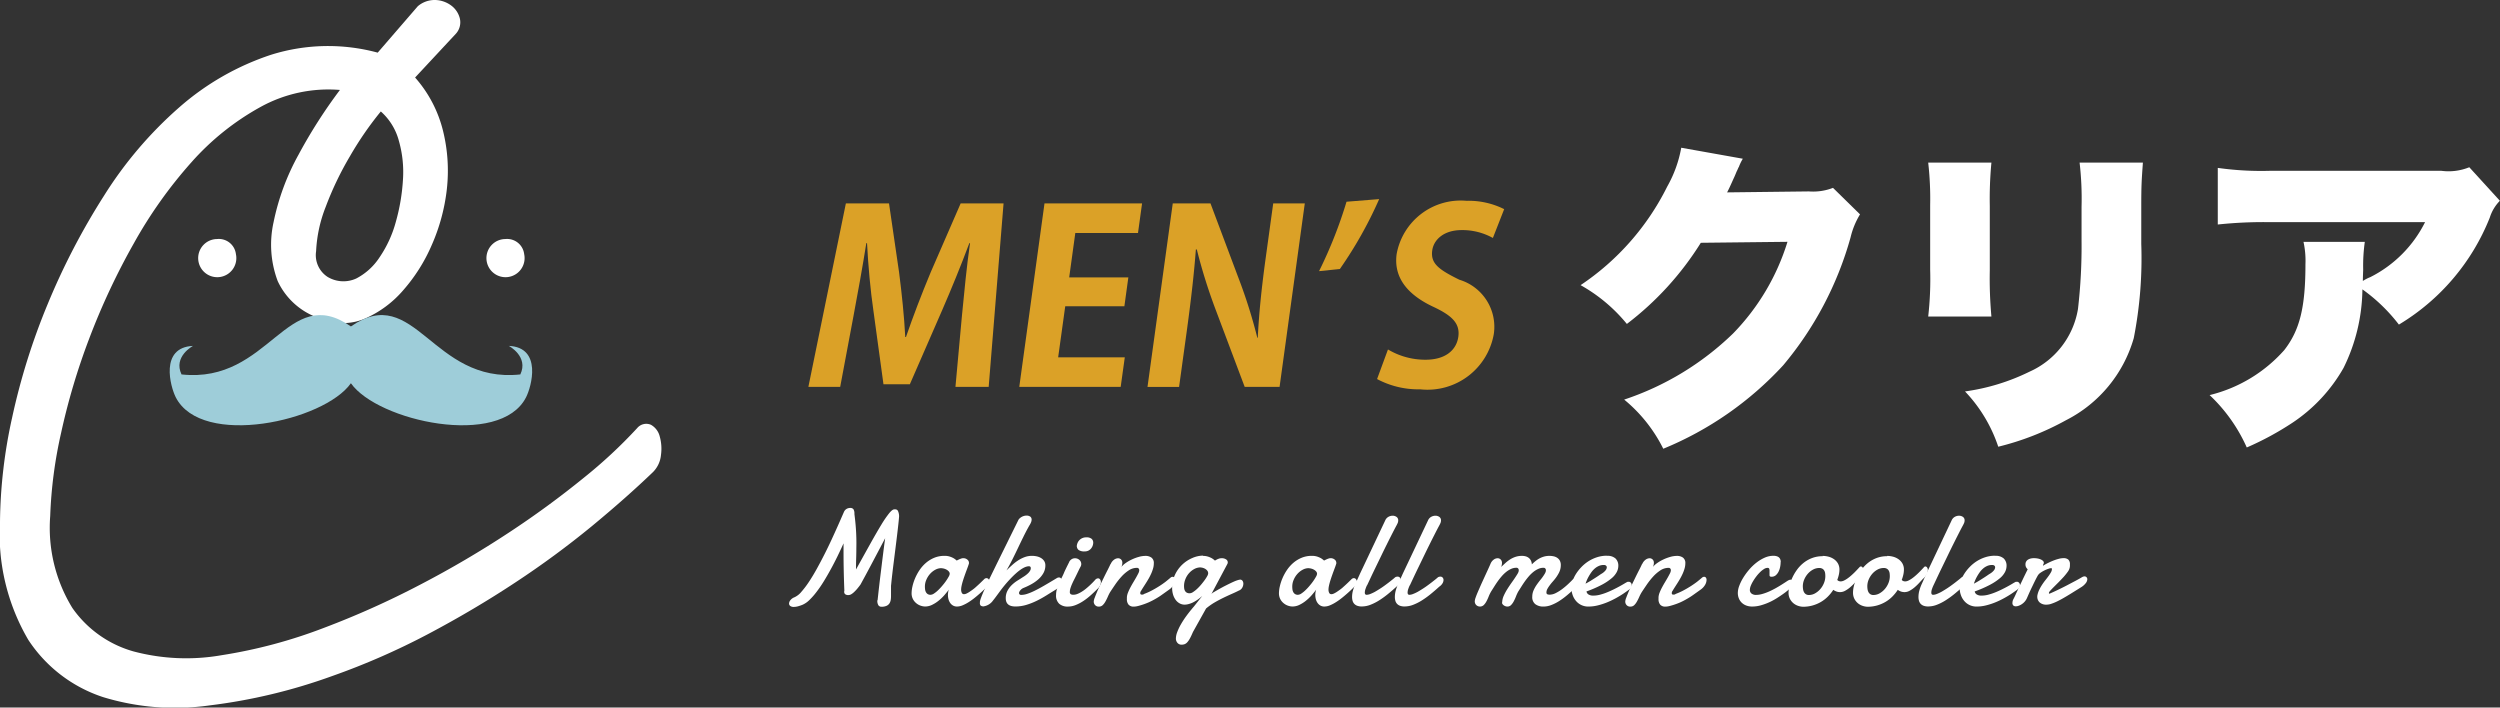 <svg xmlns="http://www.w3.org/2000/svg" xmlns:xlink="http://www.w3.org/1999/xlink" width="106" height="30" viewBox="0 0 106 30">
  <rect x="0" y="0" width="106" height="30" fill="#333333" stroke="none"/>
  <defs>
    <clipPath id="clip-path">
      <rect id="長方形_53" data-name="長方形 53" width="106" height="30" fill="none"/>
    </clipPath>
  </defs>
  <g id="グループ_114" data-name="グループ 114" clip-path="url(#clip-path)">
    <path id="パス_272" data-name="パス 272" d="M515.517,48.377a2.015,2.015,0,0,0-.166.343c-.028.041-.055.123-.1.206q-.083.206-.124.288c-.18.4-.18.4-.276.59l3.467-.041a2.324,2.324,0,0,0,1.022-.151l1.146,1.124a3.355,3.355,0,0,0-.4.973,14.455,14.455,0,0,1-2.859,5.428,14.266,14.266,0,0,1-5.083,3.537,6.347,6.347,0,0,0-1.658-2.084,12.115,12.115,0,0,0,4.614-2.8A9.612,9.612,0,0,0,517.41,51.9l-3.674.041a12.9,12.9,0,0,1-3.136,3.441,6.841,6.841,0,0,0-1.962-1.645,10.812,10.812,0,0,0,3.674-4.181,5.2,5.2,0,0,0,.594-1.645Z" transform="translate(-441.621 -41.647)" fill="#fff"/>
    <path id="パス_273" data-name="パス 273" d="M623.188,52.734a16.388,16.388,0,0,0-.069,1.837V57.3a17.814,17.814,0,0,0,.069,1.96h-2.68a14.112,14.112,0,0,0,.083-2V54.543a13.617,13.617,0,0,0-.083-1.809Zm6.423,0c-.055.768-.069.973-.069,1.851v1.6a17.582,17.582,0,0,1-.318,3.989,5.647,5.647,0,0,1-2.873,3.482,11.621,11.621,0,0,1-2.873,1.124,6.26,6.26,0,0,0-1.409-2.344A8.963,8.963,0,0,0,624.8,61.6a3.542,3.542,0,0,0,2.058-2.659,23.1,23.1,0,0,0,.152-2.906V54.612a13.2,13.2,0,0,0-.083-1.878Z" transform="translate(-538.752 -45.839)" fill="#fff"/>
    <path id="パス_274" data-name="パス 274" d="M723.4,55.628a1.766,1.766,0,0,0-.428.713,9.29,9.29,0,0,1-3.854,4.537,7.225,7.225,0,0,0-1.547-1.494,7.687,7.687,0,0,1-.8,3.331,6.847,6.847,0,0,1-2.155,2.317,12.612,12.612,0,0,1-1.948,1.056,6.9,6.9,0,0,0-1.575-2.221,6.183,6.183,0,0,0,3.163-1.906c.663-.85.9-1.823.9-3.646a3.7,3.7,0,0,0-.083-.946h2.6a7.306,7.306,0,0,0-.069,1.179c0,.014-.014.343-.014.48a1.779,1.779,0,0,1,.318-.164,5.209,5.209,0,0,0,2.32-2.33h-6.589a18.573,18.573,0,0,0-2.2.1v-2.4a13.246,13.246,0,0,0,2.238.123h7.238a2.331,2.331,0,0,0,1.188-.151Z" transform="translate(-617.405 -47.115)" fill="#fff"/>
    <path id="パス_275" data-name="パス 275" d="M0,22.122a21.269,21.269,0,0,1,.513-4.41A27.9,27.9,0,0,1,2.019,12.9a29.356,29.356,0,0,1,2.39-4.6A16.915,16.915,0,0,1,7.6,4.552a11.235,11.235,0,0,1,3.9-2.232,8.07,8.07,0,0,1,4.515-.088l1.7-1.968A1.1,1.1,0,0,1,18.45,0a1.193,1.193,0,0,1,.673.228.975.975,0,0,1,.372.545.719.719,0,0,1-.159.65L17.6,3.287a5.333,5.333,0,0,1,1.186,2.267,7.067,7.067,0,0,1,.159,2.477,8.1,8.1,0,0,1-.637,2.354,7.24,7.24,0,0,1-1.222,1.933A4.535,4.535,0,0,1,15.493,13.5a2.329,2.329,0,0,1-1.753.053,2.994,2.994,0,0,1-1.965-1.634A4.384,4.384,0,0,1,11.6,9.419,10.022,10.022,0,0,1,12.66,6.555a21.4,21.4,0,0,1,1.753-2.741,5.953,5.953,0,0,0-3.364.72A11.011,11.011,0,0,0,8.109,6.889a19.125,19.125,0,0,0-2.443,3.444,29.333,29.333,0,0,0-1.877,4.006,28.092,28.092,0,0,0-1.2,4.024,18.89,18.89,0,0,0-.46,3.514,6.5,6.5,0,0,0,.939,3.9,4.722,4.722,0,0,0,2.6,1.845A8.7,8.7,0,0,0,9.4,27.78a21.186,21.186,0,0,0,4.338-1.16,36.791,36.791,0,0,0,4.072-1.827,42.421,42.421,0,0,0,3.771-2.214,38.825,38.825,0,0,0,3.169-2.319,20.572,20.572,0,0,0,2.266-2.108.5.5,0,0,1,.584-.141.779.779,0,0,1,.372.492,1.919,1.919,0,0,1,.053.791,1.181,1.181,0,0,1-.336.72q-1.134,1.09-2.6,2.3a38.049,38.049,0,0,1-3.223,2.372q-1.753,1.16-3.718,2.2a30.308,30.308,0,0,1-4.055,1.775,23.623,23.623,0,0,1-5.206,1.248,10.436,10.436,0,0,1-4.515-.351A6.038,6.038,0,0,1,1.2,27.13,8.858,8.858,0,0,1,0,22.122M13.917,11.756a1.3,1.3,0,0,0,1.186.053,2.625,2.625,0,0,0,.991-.9A4.969,4.969,0,0,0,16.785,9.4a8.351,8.351,0,0,0,.3-1.775,4.82,4.82,0,0,0-.177-1.669,2.53,2.53,0,0,0-.761-1.23,14.11,14.11,0,0,0-1.31,1.9,13.561,13.561,0,0,0-1.027,2.144,5.862,5.862,0,0,0-.407,1.88,1.1,1.1,0,0,0,.513,1.107" transform="translate(0 0)" fill="#fff"/>
    <path id="パス_276" data-name="パス 276" d="M62.293,105.1c1.133,1.609,6.327,2.754,7.426.595.23-.446.693-2.116-.731-2.179,0,0,.85.451.488,1.21-3.748.406-4.466-3.929-7.183-2.035-2.716-1.893-3.435,2.441-7.182,2.035-.362-.76.488-1.21.488-1.21-1.424.063-.959,1.733-.733,2.179,1.1,2.159,6.295,1.014,7.426-.595" transform="translate(-47.414 -88.85)" fill="#9ecdd9"/>
    <path id="パス_277" data-name="パス 277" d="M65.5,78.151a.809.809,0,1,1-.791-.64.728.728,0,0,1,.791.64" transform="translate(-55.497 -67.376)" fill="#fff"/>
    <path id="パス_278" data-name="パス 278" d="M158.251,78.151a.809.809,0,1,1-.791-.64.728.728,0,0,1,.791.64" transform="translate(-136.026 -67.376)" fill="#fff"/>
    <path id="パス_279" data-name="パス 279" d="M267.786,73.735h-1.409l.276-3.025c.1-1.032.2-2.084.342-3.066h-.03c-.348.931-.77,1.963-1.149,2.833l-1.372,3.146h-1.119l-.424-3.1c-.129-.88-.224-1.932-.273-2.883h-.03c-.155.981-.364,2.135-.546,3.1l-.562,2.995h-1.349l1.59-7.78h1.829l.427,2.924c.12.941.215,1.851.262,2.742h.03c.3-.87.659-1.811,1.047-2.742l1.272-2.924h1.819Z" transform="translate(-225.866 -57.331)" fill="#dba127"/>
    <path id="パス_280" data-name="パス 280" d="M332.326,73.735h-4.3l1.07-7.78h4.137l-.173,1.255h-2.658l-.259,1.882h2.508l-.168,1.224h-2.508l-.3,2.165H332.5Z" transform="translate(-284.809 -57.331)" fill="#dba127"/>
    <path id="パス_281" data-name="パス 281" d="M374.889,73.735H373.41L372.2,70.518a23.229,23.229,0,0,1-.82-2.61h-.04c-.072.961-.193,2.054-.383,3.44l-.329,2.388h-1.339l1.071-7.78h1.6l1.185,3.157a21.824,21.824,0,0,1,.8,2.539h.02c.047-.991.158-2.094.332-3.359l.322-2.337h1.339Z" transform="translate(-320.635 -57.331)" fill="#dba127"/>
    <path id="パス_282" data-name="パス 282" d="M424.479,67.618a18.918,18.918,0,0,0,1.165-2.944l1.384-.111a17.378,17.378,0,0,1-1.667,2.964Z" transform="translate(-368.551 -56.121)" fill="#dba127"/>
    <path id="パス_283" data-name="パス 283" d="M448.059,66.683a2.653,2.653,0,0,0-1.323-.334c-.78,0-1.188.425-1.248.86-.077.556.268.809,1.148,1.244a2.085,2.085,0,0,1,1.463,2.3,2.853,2.853,0,0,1-3.121,2.347,3.709,3.709,0,0,1-1.829-.435l.462-1.255a3.08,3.08,0,0,0,1.6.435c.82,0,1.3-.394,1.383-.971.077-.556-.247-.89-1.045-1.265-1.09-.506-1.709-1.234-1.57-2.246a2.759,2.759,0,0,1,2.959-2.256,3.371,3.371,0,0,1,1.6.354Z" transform="translate(-384.761 -56.593)" fill="#dba127"/>
    <path id="パス_284" data-name="パス 284" d="M257.68,168.548q.026-.246.063-.568t.081-.675q.043-.353.088-.71t.088-.668q-.153.291-.308.585l-.295.558q-.14.264-.256.478l-.188.345q-.066.089-.132.169a1.5,1.5,0,0,1-.131.14.7.7,0,0,1-.128.1.252.252,0,0,1-.124.036.215.215,0,0,1-.128-.034.119.119,0,0,1-.047-.1.228.228,0,0,1,0-.027.1.1,0,0,1,.007-.027q-.017-.405-.026-.818t-.009-.812v-.189c0-.063,0-.125,0-.186q-.115.257-.25.534t-.282.547q-.147.27-.3.52t-.311.454a2.944,2.944,0,0,1-.306.348.967.967,0,0,1-.289.2,1.572,1.572,0,0,1-.21.07.688.688,0,0,1-.158.021.239.239,0,0,1-.154-.041.127.127,0,0,1-.05-.1.244.244,0,0,1,.06-.148.39.39,0,0,1,.17-.12.816.816,0,0,0,.289-.227,3.783,3.783,0,0,0,.324-.427q.167-.251.337-.559t.33-.625q.16-.317.3-.621t.25-.55q.109-.245.18-.41l.088-.2a.268.268,0,0,1,.112-.128.3.3,0,0,1,.147-.04.166.166,0,0,1,.144.056.356.356,0,0,1,.04.2q.023.18.039.338t.027.326q.011.167.016.36t0,.444q0,.18-.007.4t-.007.485q.345-.623.611-1.1t.463-.8a4.519,4.519,0,0,1,.332-.485q.135-.164.216-.164h.055a.123.123,0,0,1,.109.086.527.527,0,0,1,.04.223q-.011.14-.034.348t-.053.458q-.03.25-.065.527l-.069.55q-.035.273-.065.53t-.05.465a.5.5,0,0,0-.006.076v.078c0,.05,0,.1,0,.15s0,.1,0,.15,0,.115-.009.173a.4.4,0,0,1-.048.157.29.29,0,0,1-.122.114.5.5,0,0,1-.23.044.149.149,0,0,1-.124-.059.351.351,0,0,1-.046-.21" transform="translate(-220.469 -143.106)" fill="#fff"/>
    <path id="パス_285" data-name="パス 285" d="M296.606,181.521q-.052.048-.138.134t-.2.186q-.111.1-.236.2a2.681,2.681,0,0,1-.256.184,1.71,1.71,0,0,1-.257.136.621.621,0,0,1-.239.053.333.333,0,0,1-.173-.043.381.381,0,0,1-.119-.111.492.492,0,0,1-.071-.156.7.7,0,0,1-.023-.179.8.8,0,0,1,.009-.118.5.5,0,0,1,.029-.11q-.089.12-.2.247a2,2,0,0,1-.245.231,1.4,1.4,0,0,1-.273.171.673.673,0,0,1-.289.067.609.609,0,0,1-.174-.03.582.582,0,0,1-.188-.1.565.565,0,0,1-.15-.177.538.538,0,0,1-.06-.265,1.329,1.329,0,0,1,.036-.28,2,2,0,0,1,.109-.338,2.081,2.081,0,0,1,.187-.347,1.528,1.528,0,0,1,.269-.307,1.318,1.318,0,0,1,.354-.22,1.125,1.125,0,0,1,.443-.084.706.706,0,0,1,.221.031.927.927,0,0,1,.161.069.807.807,0,0,1,.132.1c.033-.017.066-.033.1-.049a.872.872,0,0,1,.091-.036.268.268,0,0,1,.082-.016.262.262,0,0,1,.178.06.173.173,0,0,1,.069.131.139.139,0,0,1,0,.032c-.01.036-.025.082-.045.137l-.068.184q-.037.1-.076.211t-.071.216q-.032.106-.052.2a.764.764,0,0,0-.02.158.306.306,0,0,0,.029.141.1.1,0,0,0,.1.056.254.254,0,0,0,.1-.027.967.967,0,0,0,.128-.073q.069-.046.143-.1t.142-.118q.161-.143.342-.325a.144.144,0,0,1,.089-.037.115.115,0,0,1,.1.056.213.213,0,0,1,.039.124.182.182,0,0,1-.055.134m-1.994-.737a.543.543,0,0,0-.262.069.809.809,0,0,0-.224.18.9.9,0,0,0-.155.25.721.721,0,0,0-.058.278,1,1,0,0,0,.007.119.334.334,0,0,0,.033.113.235.235,0,0,0,.073.086.214.214,0,0,0,.128.034.282.282,0,0,0,.148-.056,1.206,1.206,0,0,0,.176-.143,2.272,2.272,0,0,0,.177-.191q.086-.1.155-.2a1.967,1.967,0,0,0,.112-.18.291.291,0,0,0,.043-.117.148.148,0,0,0-.037-.1.347.347,0,0,0-.092-.076.49.49,0,0,0-.224-.063" transform="translate(-254.701 -156.697)" fill="#fff"/>
    <path id="パス_286" data-name="パス 286" d="M316.461,169.567q.109-.111.232-.221a2.075,2.075,0,0,1,.256-.2,1.4,1.4,0,0,1,.28-.141.879.879,0,0,1,.308-.054.932.932,0,0,1,.2.021.6.6,0,0,1,.183.07.413.413,0,0,1,.134.126.33.33,0,0,1,.052.188.655.655,0,0,1-.085.331,1.02,1.02,0,0,1-.22.266,1.694,1.694,0,0,1-.3.207,3,3,0,0,1-.324.153.329.329,0,0,0-.075.044.376.376,0,0,0-.059.057.3.3,0,0,0-.039.06.12.12,0,0,0-.014.05.085.085,0,0,0,.022.059.1.1,0,0,0,.076.024.814.814,0,0,0,.242-.043,2.392,2.392,0,0,0,.315-.13q.18-.087.411-.221t.534-.317a.184.184,0,0,1,.092-.029.1.1,0,0,1,.086.04.167.167,0,0,1,.032.106.37.37,0,0,1-.059.181.61.61,0,0,1-.2.193q-.193.117-.394.243a4.634,4.634,0,0,1-.414.23,2.86,2.86,0,0,1-.437.171,1.6,1.6,0,0,1-.46.067q-.409,0-.409-.351a.659.659,0,0,1,.079-.327,1,1,0,0,1,.193-.247,1.484,1.484,0,0,1,.237-.181q.124-.076.213-.136a1.282,1.282,0,0,0,.129-.086.962.962,0,0,0,.108-.094.454.454,0,0,0,.075-.1.21.21,0,0,0,.027-.1q0-.083-.078-.083-.288,0-.806.551-.118.126-.216.244t-.183.233l-.163.221q-.078.107-.153.2a.6.6,0,0,1-.4.251.194.194,0,0,1-.121-.03.138.138,0,0,1-.037-.113v-.023a.129.129,0,0,1,0-.026.8.8,0,0,1,.049-.174q.043-.117.108-.266t.144-.317q.079-.169.157-.33l.147-.3.115-.236.909-1.842a.24.24,0,0,1,.053-.071.466.466,0,0,1,.081-.061.429.429,0,0,1,.1-.043.341.341,0,0,1,.1-.016.259.259,0,0,1,.18.049.157.157,0,0,1,.05.117.326.326,0,0,1-.03.131.835.835,0,0,1-.07.128q-.121.214-.24.455t-.237.49q-.118.248-.239.49t-.245.455" transform="translate(-273.783 -145.383)" fill="#fff"/>
    <path id="パス_287" data-name="パス 287" d="M340.4,175.275a.307.307,0,0,1,.112-.114.268.268,0,0,1,.13-.034.276.276,0,0,1,.188.07.228.228,0,0,1,.079.179c0,.017,0,.034-.007.051a.162.162,0,0,1-.019.051q-.04.074-.066.126l-.048.1-.042.087-.049.1c-.023.048-.049.1-.078.156s-.056.114-.082.173a1.8,1.8,0,0,0-.066.174.521.521,0,0,0-.027.157.112.112,0,0,0,.039.1.211.211,0,0,0,.111.024.465.465,0,0,0,.168-.034,1.144,1.144,0,0,0,.177-.089,1.606,1.606,0,0,0,.176-.124q.086-.07.163-.141t.141-.137q.065-.066.108-.117a.17.17,0,0,1,.115-.054.1.1,0,0,1,.085.046.2.2,0,0,1,.033.117.347.347,0,0,1-.033.14.411.411,0,0,1-.108.14q-.147.149-.3.284a2.661,2.661,0,0,1-.312.24,1.756,1.756,0,0,1-.321.167.89.89,0,0,1-.325.063.534.534,0,0,1-.367-.119.469.469,0,0,1-.134-.37.892.892,0,0,1,.038-.257,2.111,2.111,0,0,1,.089-.244q.052-.118.109-.228t.1-.21c.009-.025.026-.063.05-.114s.049-.1.076-.157l.1-.2m.316-.642a.407.407,0,0,1,.025-.136.387.387,0,0,1,.2-.221.379.379,0,0,1,.174-.037.332.332,0,0,1,.233.064.216.216,0,0,1,.066.161.393.393,0,0,1-.021.12.407.407,0,0,1-.065.121.348.348,0,0,1-.112.093.342.342,0,0,1-.164.037.422.422,0,0,1-.25-.056.2.2,0,0,1-.081-.147" transform="translate(-295.064 -151.457)" fill="#fff"/>
    <path id="パス_288" data-name="パス 288" d="M352.727,180.61a.444.444,0,0,1,.144-.183.3.3,0,0,1,.17-.06.178.178,0,0,1,.124.05.189.189,0,0,1,.055.147.4.4,0,0,1-.009.08.393.393,0,0,1-.032.091.9.9,0,0,1,.181-.164,1.691,1.691,0,0,1,.261-.151,1.918,1.918,0,0,1,.293-.11,1.052,1.052,0,0,1,.286-.043.427.427,0,0,1,.255.073.283.283,0,0,1,.1.247.778.778,0,0,1-.032.214,1.61,1.61,0,0,1-.082.223q-.05.111-.112.218t-.122.2l-.111.173q-.05.079-.079.13a.163.163,0,0,0-.037.106.061.061,0,0,0,.014.04.057.057,0,0,0,.046.017.27.27,0,0,0,.046,0,.167.167,0,0,0,.063-.03,2.63,2.63,0,0,0,.318-.143q.162-.086.312-.181t.275-.191q.125-.1.209-.173a.154.154,0,0,1,.046-.029.123.123,0,0,1,.043-.008.09.09,0,0,1,.076.037.155.155,0,0,1,.027.094.435.435,0,0,1-.056.2.628.628,0,0,1-.177.2l-.3.214q-.137.1-.279.181a3.014,3.014,0,0,1-.305.157,2.876,2.876,0,0,1-.381.136,1.3,1.3,0,0,1-.137.034.645.645,0,0,1-.114.011.275.275,0,0,1-.223-.084.356.356,0,0,1-.07-.235c0-.013,0-.026,0-.038s0-.026,0-.042a.647.647,0,0,1,.047-.194,2.139,2.139,0,0,1,.1-.217q.059-.111.125-.221t.122-.208q.056-.1.093-.175a.309.309,0,0,0,.037-.126.112.112,0,0,0-.024-.073.089.089,0,0,0-.073-.03.627.627,0,0,0-.35.108,1.613,1.613,0,0,0-.309.267,3.094,3.094,0,0,0-.265.336q-.121.177-.213.317a1.7,1.7,0,0,0-.1.2q-.047.107-.1.2a.64.64,0,0,1-.116.154.227.227,0,0,1-.163.061.2.2,0,0,1-.158-.063.219.219,0,0,1-.058-.154.523.523,0,0,1,.04-.157q.04-.108.1-.251t.142-.307q.079-.164.158-.325t.151-.3q.072-.143.118-.243" transform="translate(-305.633 -156.697)" fill="#fff"/>
    <path id="パス_289" data-name="パス 289" d="M378.425,180.267a.708.708,0,0,1,.222.031.926.926,0,0,1,.161.069.785.785,0,0,1,.132.1.977.977,0,0,1,.086-.049.655.655,0,0,1,.089-.036.318.318,0,0,1,.1-.016.324.324,0,0,1,.2.051.15.15,0,0,1,.069.123.156.156,0,0,1-.02.074l-.673,1.265.055-.049q.339-.2.558-.31t.348-.167a1.319,1.319,0,0,1,.186-.067.444.444,0,0,1,.07-.013.118.118,0,0,1,.1.05.207.207,0,0,1,.036.124.346.346,0,0,1-.047.168.269.269,0,0,1-.145.123q-.129.066-.3.141t-.36.167q-.187.091-.375.2a2.771,2.771,0,0,0-.353.25l-.558,1q-.069.163-.125.266a.839.839,0,0,1-.111.163.308.308,0,0,1-.112.083.358.358,0,0,1-.132.023.219.219,0,0,1-.177-.077.279.279,0,0,1-.065-.186.8.8,0,0,1,.055-.266,2.153,2.153,0,0,1,.154-.327,3.775,3.775,0,0,1,.24-.368q.141-.193.314-.393l.357-.451a1.857,1.857,0,0,1-.216.171,1.445,1.445,0,0,1-.2.116,1.006,1.006,0,0,1-.183.064.659.659,0,0,1-.148.02.442.442,0,0,1-.213-.053.513.513,0,0,1-.168-.147.733.733,0,0,1-.111-.223.929.929,0,0,1-.04-.28,1.294,1.294,0,0,1,.122-.568,1.428,1.428,0,0,1,.737-.708,1.169,1.169,0,0,1,.453-.1m-.109.5a.552.552,0,0,0-.262.067.8.8,0,0,0-.224.177.857.857,0,0,0-.155.253.78.78,0,0,0-.058.294.739.739,0,0,0,.007.1.291.291,0,0,0,.032.1.2.2,0,0,0,.072.076.244.244,0,0,0,.131.03.275.275,0,0,0,.142-.053,1.233,1.233,0,0,0,.17-.134,2.065,2.065,0,0,0,.171-.18q.083-.1.151-.193a1.533,1.533,0,0,0,.108-.17.279.279,0,0,0,.04-.113.182.182,0,0,0-.034-.11.309.309,0,0,0-.085-.078.408.408,0,0,0-.107-.047.373.373,0,0,0-.1-.016" transform="translate(-327.426 -156.697)" fill="#fff"/>
    <path id="パス_290" data-name="パス 290" d="M414.823,181.521q-.052.048-.138.134t-.2.186q-.111.1-.236.2a2.68,2.68,0,0,1-.256.184,1.71,1.71,0,0,1-.257.136.62.62,0,0,1-.239.053.333.333,0,0,1-.173-.043.381.381,0,0,1-.119-.111.492.492,0,0,1-.071-.156.7.7,0,0,1-.023-.179.8.8,0,0,1,.009-.118.5.5,0,0,1,.029-.11q-.089.12-.2.247a2,2,0,0,1-.245.231,1.4,1.4,0,0,1-.273.171.673.673,0,0,1-.289.067.609.609,0,0,1-.174-.03.583.583,0,0,1-.188-.1.565.565,0,0,1-.15-.177.538.538,0,0,1-.06-.265,1.327,1.327,0,0,1,.036-.28,2,2,0,0,1,.109-.338,2.077,2.077,0,0,1,.187-.347,1.528,1.528,0,0,1,.269-.307,1.319,1.319,0,0,1,.354-.22,1.125,1.125,0,0,1,.443-.084.706.706,0,0,1,.221.031.928.928,0,0,1,.161.069.808.808,0,0,1,.132.1c.033-.017.066-.033.1-.049a.872.872,0,0,1,.091-.036.268.268,0,0,1,.082-.016.262.262,0,0,1,.178.06.173.173,0,0,1,.069.131.141.141,0,0,1,0,.032c-.01.036-.025.082-.045.137l-.068.184q-.037.1-.076.211t-.071.216q-.032.106-.052.2a.766.766,0,0,0-.02.158.306.306,0,0,0,.029.141.1.1,0,0,0,.1.056.253.253,0,0,0,.1-.027.961.961,0,0,0,.128-.073q.069-.046.143-.1t.142-.118q.161-.143.342-.325a.144.144,0,0,1,.089-.037.115.115,0,0,1,.1.056.213.213,0,0,1,.039.124.182.182,0,0,1-.055.134m-1.994-.737a.543.543,0,0,0-.262.069.809.809,0,0,0-.224.18.893.893,0,0,0-.155.25.721.721,0,0,0-.058.278,1,1,0,0,0,.007.119.334.334,0,0,0,.033.113.235.235,0,0,0,.073.086.214.214,0,0,0,.128.034.282.282,0,0,0,.148-.056,1.209,1.209,0,0,0,.175-.143,2.277,2.277,0,0,0,.177-.191q.086-.1.155-.2a1.961,1.961,0,0,0,.112-.18.291.291,0,0,0,.043-.117.149.149,0,0,0-.037-.1.348.348,0,0,0-.092-.076.46.46,0,0,0-.117-.047.454.454,0,0,0-.108-.016" transform="translate(-357.342 -156.697)" fill="#fff"/>
    <path id="パス_291" data-name="パス 291" d="M435.692,170.2a1.457,1.457,0,0,0-.062.153.485.485,0,0,0-.03.156.122.122,0,0,0,.017.069.075.075,0,0,0,.066.025.436.436,0,0,0,.151-.035,1.64,1.64,0,0,0,.2-.094q.1-.058.219-.134t.226-.157q.112-.081.214-.163c.068-.054.129-.1.183-.15a.137.137,0,0,1,.055-.029.205.205,0,0,1,.055-.008.125.125,0,0,1,.1.04.149.149,0,0,1,.037.106.286.286,0,0,1-.04.134.453.453,0,0,1-.141.146q-.184.168-.371.32a3.764,3.764,0,0,1-.373.267,2.071,2.071,0,0,1-.368.184,1.01,1.01,0,0,1-.355.068.538.538,0,0,1-.2-.031.324.324,0,0,1-.127-.086.318.318,0,0,1-.068-.129.6.6,0,0,1-.02-.157,1.048,1.048,0,0,1,.042-.287,1.778,1.778,0,0,1,.1-.27q.1-.223.2-.443l.19-.4.872-1.842a.319.319,0,0,1,.14-.157.376.376,0,0,1,.177-.046.289.289,0,0,1,.162.049.174.174,0,0,1,.073.157.279.279,0,0,1-.024.109,1.307,1.307,0,0,1-.062.123q-.072.134-.171.328t-.213.423q-.114.228-.233.475l-.233.481q-.114.234-.213.444l-.171.364" transform="translate(-377.732 -145.384)" fill="#fff"/>
    <path id="パス_292" data-name="パス 292" d="M449.459,170.2a1.424,1.424,0,0,0-.062.153.481.481,0,0,0-.03.156.122.122,0,0,0,.017.069.074.074,0,0,0,.066.025.436.436,0,0,0,.151-.035,1.637,1.637,0,0,0,.2-.094q.1-.058.219-.134t.226-.157q.112-.081.214-.163c.068-.054.129-.1.183-.15a.137.137,0,0,1,.055-.029.206.206,0,0,1,.055-.008.125.125,0,0,1,.1.04.149.149,0,0,1,.037.106.286.286,0,0,1-.04.134.454.454,0,0,1-.141.146q-.184.168-.371.32a3.76,3.76,0,0,1-.373.267,2.072,2.072,0,0,1-.368.184,1.01,1.01,0,0,1-.355.068.538.538,0,0,1-.2-.031.323.323,0,0,1-.127-.086.318.318,0,0,1-.068-.129.6.6,0,0,1-.02-.157,1.048,1.048,0,0,1,.042-.287,1.778,1.778,0,0,1,.1-.27q.1-.223.2-.443l.19-.4.872-1.842a.319.319,0,0,1,.14-.157.377.377,0,0,1,.177-.046.289.289,0,0,1,.162.049.174.174,0,0,1,.073.157.277.277,0,0,1-.024.109,1.25,1.25,0,0,1-.062.123q-.072.134-.171.328t-.213.423q-.114.228-.233.475l-.233.481q-.114.234-.213.444l-.171.364" transform="translate(-389.685 -145.384)" fill="#fff"/>
    <path id="パス_293" data-name="パス 293" d="M475.784,182.246a.7.7,0,0,1,.062-.28,2.22,2.22,0,0,1,.157-.294q.095-.151.207-.307t.213-.318a.6.6,0,0,0,.046-.087.218.218,0,0,0,.017-.084.112.112,0,0,0-.026-.076.094.094,0,0,0-.075-.03.54.54,0,0,0-.227.05.987.987,0,0,0-.21.131,1.46,1.46,0,0,0-.191.187q-.091.106-.17.218t-.148.224l-.127.2a1.733,1.733,0,0,0-.1.206,1.84,1.84,0,0,1-.094.206.681.681,0,0,1-.114.158.232.232,0,0,1-.322,0,.225.225,0,0,1-.061-.157.56.56,0,0,1,.037-.16q.037-.108.1-.253t.134-.307l.148-.323.138-.3q.065-.141.108-.241a.412.412,0,0,1,.137-.183.291.291,0,0,1,.168-.06.182.182,0,0,1,.128.053.2.2,0,0,1,.056.153.45.45,0,0,1-.035.163l.167-.154a1.521,1.521,0,0,1,.194-.153,1.044,1.044,0,0,1,.234-.116.865.865,0,0,1,.291-.046.567.567,0,0,1,.153.02.375.375,0,0,1,.128.063.336.336,0,0,1,.092.111.405.405,0,0,1,.042.166q.066-.066.144-.13a1.18,1.18,0,0,1,.168-.116.944.944,0,0,1,.2-.083.831.831,0,0,1,.236-.031.8.8,0,0,1,.181.02.44.44,0,0,1,.154.067.334.334,0,0,1,.106.121.39.39,0,0,1,.039.183.7.7,0,0,1-.079.326,1.564,1.564,0,0,1-.186.283c-.023.029-.054.065-.092.108s-.076.09-.112.14a1.132,1.132,0,0,0-.1.153.325.325,0,0,0-.04.147c0,.042.013.069.039.08a.254.254,0,0,0,.1.017.582.582,0,0,0,.262-.071,1.782,1.782,0,0,0,.275-.173,3.037,3.037,0,0,0,.25-.211q.117-.11.186-.184a.1.1,0,0,1,.04-.029.131.131,0,0,1,.046-.008.125.125,0,0,1,.093.046.171.171,0,0,1,.042.12.282.282,0,0,1-.035.126.413.413,0,0,1-.118.134q-.155.149-.318.284a3.03,3.03,0,0,1-.328.24,1.861,1.861,0,0,1-.331.167.924.924,0,0,1-.329.063.552.552,0,0,1-.344-.1.373.373,0,0,1-.131-.317.664.664,0,0,1,.055-.268,1.383,1.383,0,0,1,.135-.241q.081-.116.17-.224a1.9,1.9,0,0,0,.155-.217.609.609,0,0,0,.046-.087.22.22,0,0,0,.017-.084.112.112,0,0,0-.026-.076.094.094,0,0,0-.075-.03.54.54,0,0,0-.227.05.987.987,0,0,0-.21.131,1.473,1.473,0,0,0-.191.187q-.091.106-.17.218t-.148.224l-.127.2a1.723,1.723,0,0,0-.095.206,1.88,1.88,0,0,1-.094.206.678.678,0,0,1-.114.158.213.213,0,0,1-.158.064.249.249,0,0,1-.075-.013.275.275,0,0,1-.073-.036.205.205,0,0,1-.055-.054.138.138,0,0,1-.025-.068" transform="translate(-412.091 -156.697)" fill="#fff"/>
    <path id="パス_294" data-name="パス 294" d="M507.223,180.244a.5.5,0,0,1,.357.114.421.421,0,0,1,.118.317.579.579,0,0,1-.063.251.871.871,0,0,1-.219.267,2.329,2.329,0,0,1-.416.277,4.911,4.911,0,0,1-.652.284.186.186,0,0,0,.089.13.369.369,0,0,0,.2.047,1.153,1.153,0,0,0,.283-.038,2.383,2.383,0,0,0,.3-.1q.148-.06.289-.13t.255-.133q.114-.063.19-.109t.1-.057a.117.117,0,0,1,.048-.02l.039,0a.1.1,0,0,1,.058.016.156.156,0,0,1,.039.037.123.123,0,0,1,.022.046.184.184,0,0,1,.006.042.391.391,0,0,1-.006.061.183.183,0,0,1-.043.081q-.014.014-.1.077t-.212.148q-.129.086-.3.181a3.561,3.561,0,0,1-.363.176,2.86,2.86,0,0,1-.4.133,1.645,1.645,0,0,1-.409.053.673.673,0,0,1-.534-.243.783.783,0,0,1-.142-.257.954.954,0,0,1-.049-.306.862.862,0,0,1,.049-.27,1.4,1.4,0,0,1,.141-.3,1.817,1.817,0,0,1,.226-.29,1.663,1.663,0,0,1,.3-.25,1.571,1.571,0,0,1,.367-.174,1.361,1.361,0,0,1,.427-.066m-.1.394-.026,0h-.026a.489.489,0,0,0-.2.043.681.681,0,0,0-.174.113.888.888,0,0,0-.141.158q-.062.088-.111.176a1.581,1.581,0,0,0-.082.167q-.033.08-.05.134.1-.051.209-.117l.2-.126q.095-.06.165-.109t.1-.066a.609.609,0,0,0,.178-.15.225.225,0,0,0,.049-.121.09.09,0,0,0-.027-.069.117.117,0,0,0-.062-.031" transform="translate(-439.081 -156.677)" fill="#fff"/>
    <path id="パス_295" data-name="パス 295" d="M523.774,180.61a.444.444,0,0,1,.144-.183.3.3,0,0,1,.17-.06.178.178,0,0,1,.124.05.189.189,0,0,1,.055.147.4.4,0,0,1-.009.08.389.389,0,0,1-.032.091.9.9,0,0,1,.181-.164,1.692,1.692,0,0,1,.26-.151,1.92,1.92,0,0,1,.293-.11,1.053,1.053,0,0,1,.286-.043.427.427,0,0,1,.255.073.283.283,0,0,1,.1.247.778.778,0,0,1-.032.214,1.613,1.613,0,0,1-.082.223q-.05.111-.112.218t-.122.2l-.111.173q-.05.079-.079.13a.162.162,0,0,0-.037.106.061.061,0,0,0,.014.04.057.057,0,0,0,.046.017.27.27,0,0,0,.046,0,.167.167,0,0,0,.063-.03,2.63,2.63,0,0,0,.318-.143q.163-.086.312-.181t.275-.191q.125-.1.209-.173a.154.154,0,0,1,.046-.029.123.123,0,0,1,.043-.008.09.09,0,0,1,.076.037.155.155,0,0,1,.027.094.436.436,0,0,1-.056.2.629.629,0,0,1-.177.2l-.3.214q-.137.1-.279.181a3.023,3.023,0,0,1-.3.157,2.877,2.877,0,0,1-.381.136,1.3,1.3,0,0,1-.137.034.646.646,0,0,1-.114.011.275.275,0,0,1-.223-.084.356.356,0,0,1-.07-.235c0-.013,0-.026,0-.038s0-.026,0-.042a.645.645,0,0,1,.047-.194,2.126,2.126,0,0,1,.1-.217q.059-.111.125-.221t.122-.208q.056-.1.093-.175a.309.309,0,0,0,.037-.126.112.112,0,0,0-.024-.073.089.089,0,0,0-.073-.03.628.628,0,0,0-.35.108,1.613,1.613,0,0,0-.309.267,3.094,3.094,0,0,0-.265.336q-.121.177-.213.317a1.7,1.7,0,0,0-.105.2q-.047.107-.1.2a.639.639,0,0,1-.116.154.227.227,0,0,1-.163.061.2.2,0,0,1-.158-.063.219.219,0,0,1-.058-.154.524.524,0,0,1,.04-.157q.04-.108.1-.251t.142-.307l.158-.325q.079-.161.151-.3t.118-.243" transform="translate(-454.143 -156.697)" fill="#fff"/>
    <path id="パス_296" data-name="パス 296" d="M561.038,180.53a1.071,1.071,0,0,1-.02.2.787.787,0,0,1-.066.2.49.49,0,0,1-.118.157.262.262,0,0,1-.178.063.105.105,0,0,1-.073-.017.088.088,0,0,1-.016-.06c0-.017,0-.042,0-.076s0-.065,0-.1a.237.237,0,0,0-.014-.087c-.01-.024-.034-.036-.072-.036a.292.292,0,0,0-.148.05.934.934,0,0,0-.164.13,1.676,1.676,0,0,0-.16.181,2.092,2.092,0,0,0-.14.206,1.251,1.251,0,0,0-.1.2.492.492,0,0,0-.036.166.191.191,0,0,0,.071.157.3.3,0,0,0,.191.057.985.985,0,0,0,.276-.043,2.213,2.213,0,0,0,.292-.108q.145-.066.281-.143t.246-.147q.111-.07.186-.12c.05-.033.082-.054.1-.061a.2.2,0,0,1,.086-.023.107.107,0,0,1,.059.016.136.136,0,0,1,.039.037.139.139,0,0,1,.02.046.175.175,0,0,1,.006.041.375.375,0,0,1-.006.061.182.182,0,0,1-.043.081q-.014.017-.094.087t-.2.164q-.125.094-.288.2a2.907,2.907,0,0,1-.348.2,2.607,2.607,0,0,1-.384.147,1.381,1.381,0,0,1-.391.058.692.692,0,0,1-.26-.046.554.554,0,0,1-.191-.124.525.525,0,0,1-.118-.184.619.619,0,0,1-.04-.223.888.888,0,0,1,.06-.3,1.9,1.9,0,0,1,.167-.341,2.682,2.682,0,0,1,.25-.343,2.143,2.143,0,0,1,.312-.3,1.642,1.642,0,0,1,.351-.211.915.915,0,0,1,.37-.08.476.476,0,0,1,.119.014.287.287,0,0,1,.1.044.209.209,0,0,1,.066.082.282.282,0,0,1,.024.123" transform="translate(-485.539 -156.697)" fill="#fff"/>
    <path id="パス_297" data-name="パス 297" d="M576.968,180.267a1.063,1.063,0,0,1,.234.029.724.724,0,0,1,.232.1.574.574,0,0,1,.177.181.516.516,0,0,1,.07.278.973.973,0,0,1-.023.2,1.539,1.539,0,0,1-.069.23.16.16,0,0,0,.066.049.223.223,0,0,0,.081.014.32.32,0,0,0,.134-.034,1.009,1.009,0,0,0,.151-.089,1.748,1.748,0,0,0,.155-.123q.078-.068.147-.137t.125-.13l.094-.1a.067.067,0,0,1,.049-.02.091.091,0,0,1,.072.041.187.187,0,0,1,.032.116.421.421,0,0,1-.045.171.637.637,0,0,1-.165.2l-.158.171a2.155,2.155,0,0,1-.19.183,1.261,1.261,0,0,1-.21.146.451.451,0,0,1-.219.06.47.47,0,0,1-.145-.023.527.527,0,0,1-.142-.074,1.742,1.742,0,0,1-.236.291,1.448,1.448,0,0,1-.295.226,1.511,1.511,0,0,1-.351.147,1.483,1.483,0,0,1-.4.053.673.673,0,0,1-.187-.031.631.631,0,0,1-.2-.1.605.605,0,0,1-.163-.19.571.571,0,0,1-.066-.286,1.231,1.231,0,0,1,.037-.274,1.819,1.819,0,0,1,.114-.33,2.073,2.073,0,0,1,.193-.337,1.5,1.5,0,0,1,.278-.3,1.351,1.351,0,0,1,.368-.214,1.248,1.248,0,0,1,.46-.081m-.15.5a.544.544,0,0,0-.26.067.79.79,0,0,0-.222.177.9.9,0,0,0-.154.248.732.732,0,0,0-.058.284.888.888,0,0,0,.009.119.382.382,0,0,0,.036.12.246.246,0,0,0,.079.093.233.233,0,0,0,.138.037.523.523,0,0,0,.257-.07.834.834,0,0,0,.223-.183.9.9,0,0,0,.155-.256.765.765,0,0,0,.057-.288,1.037,1.037,0,0,0-.007-.118.319.319,0,0,0-.035-.113.223.223,0,0,0-.079-.084.262.262,0,0,0-.141-.033" transform="translate(-499.689 -156.697)" fill="#fff"/>
    <path id="パス_298" data-name="パス 298" d="M597.723,180.267a1.063,1.063,0,0,1,.234.029.724.724,0,0,1,.232.1.574.574,0,0,1,.177.181.517.517,0,0,1,.07.278.977.977,0,0,1-.023.2,1.532,1.532,0,0,1-.069.23.16.16,0,0,0,.066.049.223.223,0,0,0,.081.014.32.32,0,0,0,.134-.034,1.009,1.009,0,0,0,.151-.089,1.748,1.748,0,0,0,.155-.123q.078-.068.147-.137t.125-.13l.094-.1a.067.067,0,0,1,.049-.02.091.091,0,0,1,.072.041.187.187,0,0,1,.032.116.422.422,0,0,1-.045.171.639.639,0,0,1-.165.2l-.158.171a2.138,2.138,0,0,1-.19.183,1.261,1.261,0,0,1-.21.146.451.451,0,0,1-.219.06.47.47,0,0,1-.145-.023.528.528,0,0,1-.142-.074,1.745,1.745,0,0,1-.236.291,1.446,1.446,0,0,1-.295.226,1.511,1.511,0,0,1-.351.147,1.483,1.483,0,0,1-.4.053.673.673,0,0,1-.187-.031.631.631,0,0,1-.2-.1.605.605,0,0,1-.163-.19.571.571,0,0,1-.066-.286,1.234,1.234,0,0,1,.037-.274,1.824,1.824,0,0,1,.114-.33,2.082,2.082,0,0,1,.193-.337,1.5,1.5,0,0,1,.278-.3,1.352,1.352,0,0,1,.368-.214,1.249,1.249,0,0,1,.46-.081m-.15.5a.543.543,0,0,0-.26.067.79.79,0,0,0-.222.177.893.893,0,0,0-.154.248.732.732,0,0,0-.058.284.9.9,0,0,0,.009.119.385.385,0,0,0,.036.12.247.247,0,0,0,.079.093.233.233,0,0,0,.138.037.523.523,0,0,0,.257-.07.834.834,0,0,0,.223-.183.9.9,0,0,0,.155-.256.764.764,0,0,0,.057-.288,1.023,1.023,0,0,0-.007-.118.318.318,0,0,0-.035-.113.223.223,0,0,0-.079-.084.262.262,0,0,0-.141-.033" transform="translate(-517.71 -156.697)" fill="#fff"/>
    <path id="パス_299" data-name="パス 299" d="M617.995,170.2a1.444,1.444,0,0,0-.062.153.482.482,0,0,0-.03.156.121.121,0,0,0,.017.069.074.074,0,0,0,.066.025.436.436,0,0,0,.151-.035,1.635,1.635,0,0,0,.2-.094q.1-.058.219-.134t.226-.157q.112-.081.214-.163c.068-.054.129-.1.183-.15a.137.137,0,0,1,.055-.029.206.206,0,0,1,.055-.008.125.125,0,0,1,.095.04.149.149,0,0,1,.037.106.286.286,0,0,1-.04.134.454.454,0,0,1-.141.146q-.184.168-.371.32a3.753,3.753,0,0,1-.373.267,2.071,2.071,0,0,1-.368.184,1.01,1.01,0,0,1-.355.068.538.538,0,0,1-.2-.031.322.322,0,0,1-.127-.086.317.317,0,0,1-.068-.129.594.594,0,0,1-.02-.157,1.049,1.049,0,0,1,.042-.287,1.785,1.785,0,0,1,.1-.27q.1-.223.2-.443l.19-.4.872-1.842a.319.319,0,0,1,.14-.157.377.377,0,0,1,.177-.046.289.289,0,0,1,.162.049.174.174,0,0,1,.073.157.278.278,0,0,1-.024.109,1.25,1.25,0,0,1-.062.123q-.072.134-.171.328t-.213.423q-.114.228-.233.475l-.233.481q-.114.234-.213.444l-.171.364" transform="translate(-536.015 -145.384)" fill="#fff"/>
    <path id="パス_300" data-name="パス 300" d="M632.152,180.244a.5.5,0,0,1,.357.114.421.421,0,0,1,.118.317.58.58,0,0,1-.063.251.87.87,0,0,1-.219.267,2.331,2.331,0,0,1-.416.277,4.907,4.907,0,0,1-.652.284.186.186,0,0,0,.089.13.369.369,0,0,0,.2.047,1.152,1.152,0,0,0,.283-.038,2.382,2.382,0,0,0,.3-.1q.148-.06.289-.13t.255-.133q.114-.063.19-.109t.1-.057a.117.117,0,0,1,.048-.02l.039,0a.1.1,0,0,1,.058.016.156.156,0,0,1,.039.037.123.123,0,0,1,.022.046.184.184,0,0,1,.006.042.391.391,0,0,1-.006.061.183.183,0,0,1-.043.081q-.014.014-.1.077t-.212.148q-.129.086-.3.181a3.561,3.561,0,0,1-.363.176,2.86,2.86,0,0,1-.4.133,1.645,1.645,0,0,1-.409.053.673.673,0,0,1-.534-.243.782.782,0,0,1-.142-.257.955.955,0,0,1-.049-.306.863.863,0,0,1,.049-.27,1.4,1.4,0,0,1,.141-.3,1.821,1.821,0,0,1,.226-.29,1.661,1.661,0,0,1,.3-.25,1.572,1.572,0,0,1,.367-.174,1.361,1.361,0,0,1,.427-.066m-.1.394-.026,0H632a.489.489,0,0,0-.2.043.682.682,0,0,0-.174.113.892.892,0,0,0-.141.158q-.062.088-.111.176a1.581,1.581,0,0,0-.082.167c-.022.053-.039.1-.05.134q.1-.051.209-.117l.2-.126q.095-.06.165-.109t.1-.066a.609.609,0,0,0,.178-.15.224.224,0,0,0,.049-.121.09.09,0,0,0-.027-.069.117.117,0,0,0-.062-.031" transform="translate(-547.549 -156.677)" fill="#fff"/>
    <path id="パス_301" data-name="パス 301" d="M648.924,181.324a2.524,2.524,0,0,1,.232-.126q.119-.057.232-.1a1.872,1.872,0,0,1,.214-.066.8.8,0,0,1,.183-.024.3.3,0,0,1,.2.061.263.263,0,0,1,.07.207c0,.021,0,.043,0,.067a.585.585,0,0,1-.011.076.467.467,0,0,1-.086.174,2.625,2.625,0,0,1-.168.209q-.1.109-.207.218l-.2.2q-.093.093-.155.161t-.062.094a.11.11,0,0,0,0,.031c0,.006.011.008.026.008q.155-.066.347-.158t.381-.19q.19-.1.36-.19t.288-.161a.391.391,0,0,1,.053-.024.147.147,0,0,1,.05-.01.117.117,0,0,1,.086.034.123.123,0,0,1,.035.091.281.281,0,0,1-.056.15.707.707,0,0,1-.189.175l-.226.141-.262.163q-.137.084-.276.164t-.269.143a2.135,2.135,0,0,1-.243.1.629.629,0,0,1-.2.038.418.418,0,0,1-.3-.094.32.32,0,0,1-.1-.243.147.147,0,0,1,0-.034.919.919,0,0,1,.075-.243,1.789,1.789,0,0,1,.124-.223q.069-.106.144-.2t.137-.18a1.574,1.574,0,0,0,.1-.156.271.271,0,0,0,.04-.131.076.076,0,0,0-.006-.029.025.025,0,0,0-.026-.014.427.427,0,0,0-.114.026,1.351,1.351,0,0,0-.168.069,1.254,1.254,0,0,0-.17.1.363.363,0,0,0-.115.118q-.046.08-.106.2t-.125.257q-.065.134-.125.265l-.1.226a.562.562,0,0,1-.091.149.635.635,0,0,1-.122.111.616.616,0,0,1-.135.071.366.366,0,0,1-.127.026.153.153,0,0,1-.105-.034.142.142,0,0,1-.039-.111.391.391,0,0,1,.01-.079.386.386,0,0,1,.042-.1q.052-.1.1-.211l.122-.261q.069-.147.16-.337t.214-.438a.293.293,0,0,1-.068-.084.256.256,0,0,1-.027-.124.227.227,0,0,1,.107-.2.369.369,0,0,1,.114-.047.577.577,0,0,1,.137-.016.878.878,0,0,1,.15.013.58.58,0,0,1,.134.039.315.315,0,0,1,.1.063.117.117,0,0,1,.037.086.066.066,0,0,1-.006.023l-.013.031-.013.032a.065.065,0,0,0-.006.023s0,.005,0,.005h0Z" transform="translate(-562.29 -157.343)" fill="#fff"/>
  </g>
</svg>

